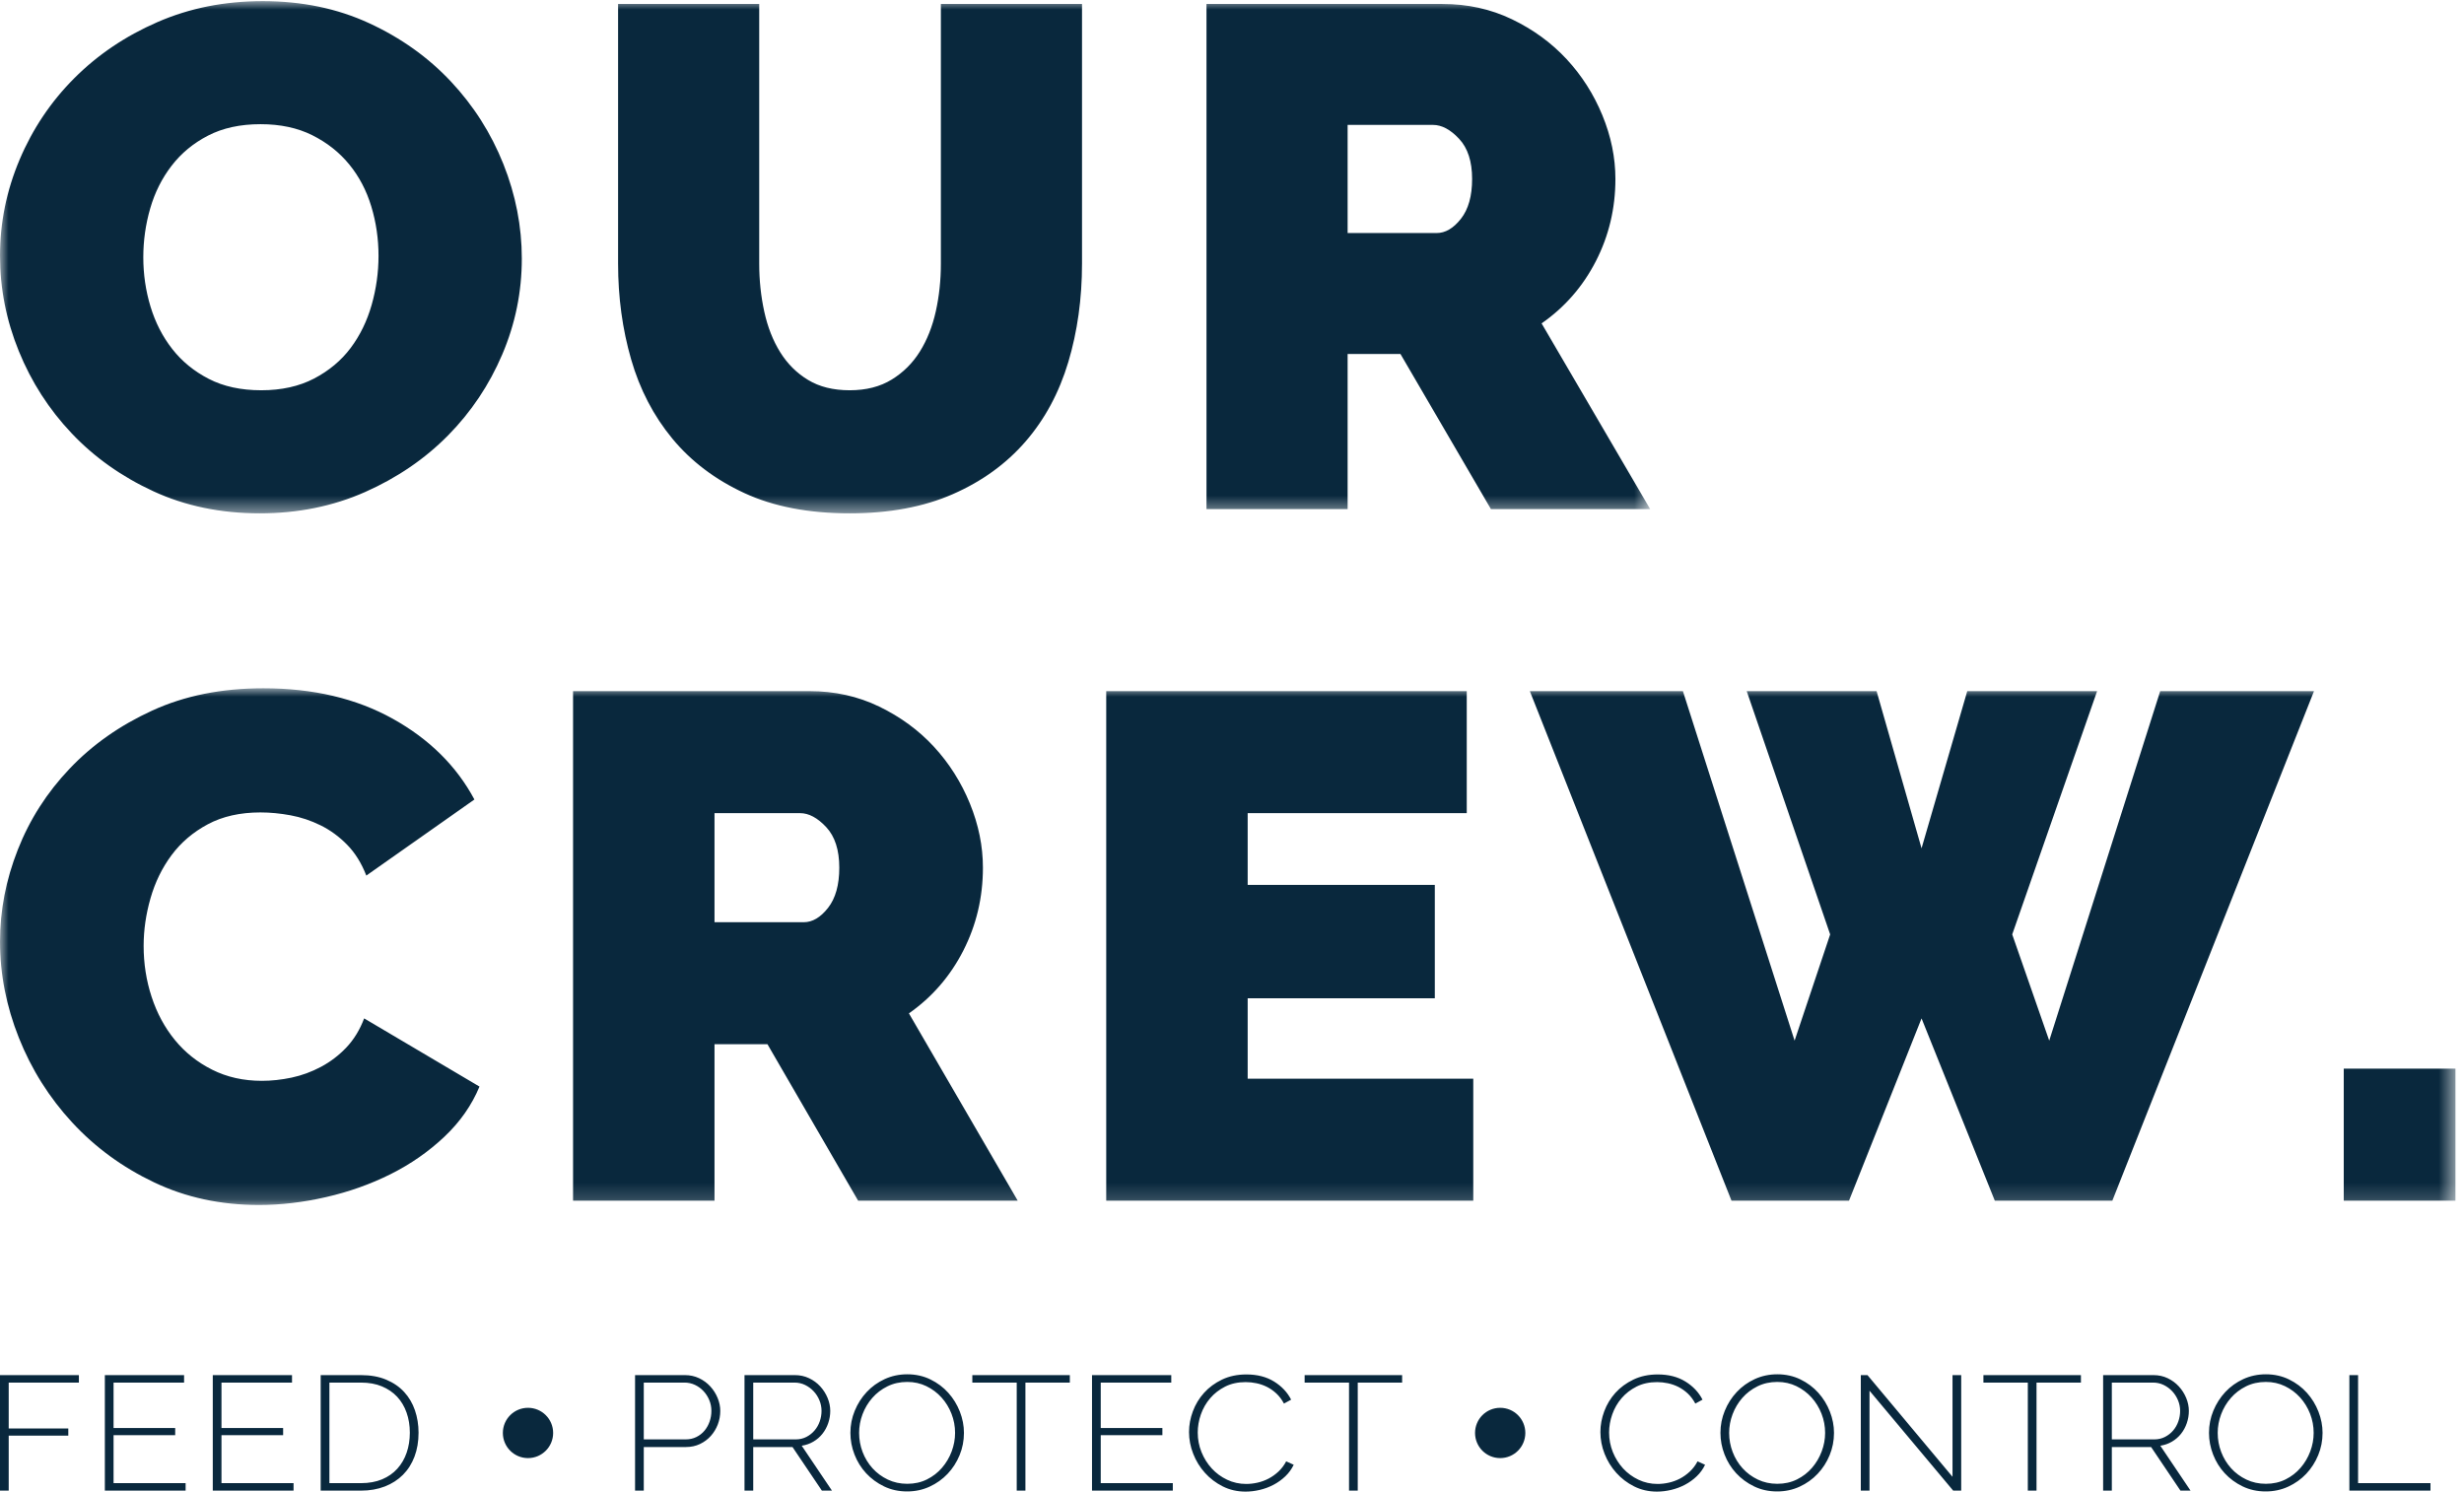 <?xml version="1.0" encoding="UTF-8"?>
<svg width="147px" height="89px" viewBox="0 0 147 89" version="1.1" xmlns="http://www.w3.org/2000/svg" xmlns:xlink="http://www.w3.org/1999/xlink">
    <title>ourcrew_logo</title>
    <defs>
        <polygon id="path-1" points="0 -6.66133815e-16 146.49 -6.66133815e-16 146.49 30.831 0 30.831"></polygon>
        <polygon id="path-3" points="1.7069679e-15 8.18789481e-16 98.447 8.18789481e-16 98.447 30.562 1.7069679e-15 30.562"></polygon>
    </defs>
    <g id="Page-1" stroke="none" stroke-width="1" fill="none" fill-rule="evenodd">
        <g id="ourcrew_logo" transform="translate(0, 0.067)">
            <g id="Fill-1-Clipped" transform="translate(0, 41)">
                <mask id="mask-2" fill="white">
                    <use xlink:href="#path-1"></use>
                </mask>
                <g id="path-1"></g>
                <path d="M1.125,20.854 C1.875,22.738 2.936,24.423 4.306,25.907 C5.676,27.391 7.307,28.583 9.196,29.482 C11.086,30.382 13.17,30.831 15.45,30.831 C16.748,30.831 18.082,30.674 19.453,30.36 C20.822,30.047 22.107,29.589 23.305,28.99 C24.501,28.391 25.569,27.649 26.507,26.763 C27.444,25.879 28.144,24.879 28.606,23.766 L21.725,19.697 C21.465,20.383 21.111,20.961 20.664,21.432 C20.217,21.903 19.713,22.288 19.15,22.588 C18.587,22.888 18.003,23.102 17.397,23.231 C16.791,23.359 16.199,23.423 15.623,23.423 C14.526,23.423 13.538,23.202 12.658,22.759 C11.778,22.317 11.035,21.725 10.43,20.983 C9.824,20.24 9.362,19.384 9.045,18.413 C8.727,17.443 8.569,16.429 8.569,15.372 C8.569,14.431 8.705,13.481 8.98,12.525 C9.254,11.569 9.673,10.713 10.235,9.956 C10.798,9.2 11.518,8.585 12.399,8.114 C13.278,7.644 14.324,7.408 15.536,7.408 C16.113,7.408 16.712,7.465 17.332,7.579 C17.952,7.694 18.551,7.894 19.128,8.179 C19.705,8.464 20.232,8.849 20.708,9.335 C21.184,9.82 21.566,10.434 21.854,11.176 L28.303,6.637 C27.235,4.639 25.612,3.033 23.434,1.82 C21.255,0.607 18.681,-6.66133815e-16 15.709,-6.66133815e-16 C13.228,-6.66133815e-16 11.021,0.443 9.088,1.327 C7.155,2.212 5.51,3.369 4.155,4.796 C2.798,6.223 1.767,7.836 1.061,9.635 C0.353,11.433 -7.35e-05,13.26 -7.35e-05,15.116 C-7.35e-05,17.057 0.375,18.969 1.125,20.854 L1.125,20.854 Z M42.627,30.575 L42.627,21.239 L45.786,21.239 L51.196,30.575 L60.717,30.575 L54.225,19.398 C55.61,18.428 56.692,17.178 57.471,15.651 C58.25,14.124 58.64,12.476 58.64,10.705 C58.64,9.42 58.38,8.143 57.861,6.873 C57.341,5.603 56.627,4.475 55.718,3.489 C54.81,2.505 53.72,1.706 52.451,1.092 C51.181,0.478 49.796,0.171 48.296,0.171 L34.188,0.171 L34.188,30.575 L42.627,30.575 Z M42.627,7.451 L47.734,7.451 C48.253,7.451 48.772,7.729 49.292,8.286 C49.811,8.842 50.071,9.649 50.071,10.705 C50.071,11.733 49.847,12.532 49.4,13.103 C48.952,13.674 48.47,13.959 47.95,13.959 L42.627,13.959 L42.627,7.451 Z M74.435,23.295 L74.435,18.499 L85.6,18.499 L85.6,11.733 L74.435,11.733 L74.435,7.451 L87.505,7.451 L87.505,0.171 L65.996,0.171 L65.996,30.575 L87.894,30.575 L87.894,23.295 L74.435,23.295 Z M109.186,14.687 L107.064,21.025 L100.4,0.171 L91.269,0.171 L103.3,30.575 L110.31,30.575 L114.638,19.697 L119.009,30.575 L126.02,30.575 L138.051,0.171 L128.876,0.171 L122.255,21.025 L120.047,14.687 L125.111,0.171 L117.365,0.171 L114.638,9.549 L111.955,0.171 L104.208,0.171 L109.186,14.687 Z M139.826,30.575 L146.49,30.575 L146.49,22.695 L139.826,22.695 L139.826,30.575 Z" id="Fill-1" fill="#09283D" fill-rule="nonzero" mask="url(#mask-2)"></path>
            </g>
            <g id="Fill-4-Clipped">
                <mask id="mask-4" fill="white">
                    <use xlink:href="#path-3"></use>
                </mask>
                <g id="path-3"></g>
                <path d="M21.784,29.289 C23.698,28.44 25.346,27.315 26.728,25.915 C28.109,24.514 29.189,22.901 29.966,21.076 C30.744,19.25 31.131,17.347 31.131,15.366 C31.131,13.442 30.765,11.561 30.031,9.72 C29.297,7.881 28.253,6.24 26.9,4.796 C25.547,3.354 23.921,2.193 22.021,1.316 C20.121,0.439 18.006,0 15.674,0 C13.399,0 11.306,0.418 9.392,1.252 C7.477,2.087 5.822,3.205 4.426,4.605 C3.029,6.006 1.943,7.627 1.166,9.466 C0.389,11.306 0,13.216 0,15.196 C0,17.149 0.374,19.046 1.123,20.885 C1.871,22.724 2.922,24.359 4.275,25.787 C5.628,27.217 7.254,28.37 9.154,29.247 C11.054,30.124 13.17,30.562 15.501,30.562 C17.775,30.562 19.869,30.138 21.784,29.289 L21.784,29.289 Z M8.96,12.373 C9.233,11.426 9.657,10.577 10.234,9.827 C10.809,9.077 11.535,8.476 12.414,8.023 C13.292,7.57 14.335,7.343 15.544,7.343 C16.724,7.343 17.753,7.563 18.632,8.002 C19.51,8.441 20.244,9.02 20.834,9.742 C21.424,10.464 21.863,11.298 22.15,12.246 C22.438,13.194 22.582,14.178 22.582,15.196 C22.582,16.187 22.446,17.164 22.172,18.126 C21.898,19.088 21.482,19.944 20.92,20.694 C20.359,21.443 19.631,22.052 18.74,22.519 C17.847,22.985 16.796,23.219 15.588,23.219 C14.378,23.219 13.335,22.993 12.457,22.54 C11.579,22.088 10.852,21.493 10.277,20.757 C9.701,20.022 9.269,19.18 8.981,18.232 C8.693,17.284 8.549,16.3 8.549,15.282 C8.549,14.291 8.686,13.322 8.96,12.373 L8.96,12.373 Z M48.209,22.603 C47.532,22.194 46.978,21.642 46.546,20.948 C46.115,20.255 45.797,19.449 45.596,18.529 C45.395,17.609 45.294,16.654 45.294,15.664 L45.294,0.17 L36.874,0.17 L36.874,15.664 C36.874,17.673 37.134,19.576 37.652,21.373 C38.17,23.17 38.991,24.747 40.113,26.106 C41.235,27.464 42.667,28.547 44.409,29.353 C46.15,30.159 48.245,30.562 50.692,30.562 C53.052,30.562 55.103,30.18 56.844,29.417 C58.586,28.653 60.032,27.606 61.184,26.276 C62.335,24.946 63.184,23.368 63.732,21.542 C64.278,19.717 64.552,17.758 64.552,15.664 L64.552,0.17 L56.132,0.17 L56.132,15.664 C56.132,16.654 56.031,17.602 55.83,18.508 C55.628,19.413 55.312,20.213 54.88,20.906 C54.448,21.6 53.887,22.158 53.196,22.582 C52.505,23.007 51.67,23.219 50.692,23.219 C49.713,23.219 48.885,23.014 48.209,22.603 L48.209,22.603 Z M80.398,30.308 L80.398,21.054 L83.55,21.054 L88.947,30.308 L98.447,30.308 L91.97,19.229 C93.352,18.268 94.431,17.029 95.209,15.515 C95.985,14.001 96.374,12.367 96.374,10.612 C96.374,9.339 96.115,8.072 95.597,6.813 C95.079,5.554 94.366,4.436 93.46,3.46 C92.553,2.483 91.466,1.691 90.2,1.082 C88.933,0.474 87.551,0.17 86.054,0.17 L71.978,0.17 L71.978,30.308 L80.398,30.308 Z M80.398,7.386 L85.493,7.386 C86.011,7.386 86.53,7.662 87.047,8.214 C87.566,8.766 87.825,9.565 87.825,10.612 C87.825,11.631 87.602,12.423 87.156,12.989 C86.709,13.556 86.228,13.838 85.709,13.838 L80.398,13.838 L80.398,7.386 Z" id="Fill-4" fill="#09283D" fill-rule="nonzero" mask="url(#mask-4)"></path>
            </g>
            <path d="M0.519,88.875 L0.519,85.593 L4.075,85.593 L4.075,85.166 L0.519,85.166 L0.519,82.428 L4.706,82.428 L4.706,81.982 L0,81.982 L0,88.875 L0.519,88.875 Z M6.775,88.428 L6.775,85.564 L10.452,85.564 L10.452,85.137 L6.775,85.137 L6.775,82.428 L10.982,82.428 L10.982,81.982 L6.255,81.982 L6.255,88.875 L11.074,88.875 L11.074,88.428 L6.775,88.428 Z M13.213,88.428 L13.213,85.564 L16.891,85.564 L16.891,85.137 L13.213,85.137 L13.213,82.428 L17.421,82.428 L17.421,81.982 L12.694,81.982 L12.694,88.875 L17.513,88.875 L17.513,88.428 L13.213,88.428 Z M21.537,88.875 C22.06,88.875 22.533,88.792 22.958,88.627 C23.382,88.462 23.744,88.229 24.043,87.928 C24.342,87.627 24.571,87.265 24.73,86.841 C24.89,86.416 24.97,85.943 24.97,85.418 C24.97,84.946 24.898,84.501 24.756,84.084 C24.613,83.666 24.4,83.302 24.114,82.991 C23.829,82.68 23.471,82.435 23.039,82.253 C22.608,82.072 22.107,81.982 21.537,81.982 L19.132,81.982 L19.132,88.875 L21.537,88.875 Z M24.262,86.607 C24.136,86.974 23.951,87.292 23.706,87.564 C23.462,87.836 23.158,88.048 22.795,88.2 C22.431,88.352 22.012,88.428 21.537,88.428 L19.652,88.428 L19.652,82.428 L21.537,82.428 C22.005,82.428 22.42,82.502 22.779,82.651 C23.139,82.801 23.443,83.007 23.692,83.272 C23.939,83.538 24.128,83.854 24.256,84.219 C24.386,84.585 24.45,84.984 24.45,85.418 C24.45,85.845 24.387,86.242 24.262,86.607 L24.262,86.607 Z M38.407,88.875 L38.407,86.273 L40.924,86.273 C41.229,86.273 41.507,86.213 41.759,86.093 C42.01,85.973 42.226,85.813 42.406,85.612 C42.586,85.412 42.724,85.182 42.824,84.923 C42.922,84.664 42.971,84.396 42.971,84.117 C42.971,83.858 42.918,83.601 42.813,83.345 C42.708,83.09 42.562,82.86 42.375,82.656 C42.188,82.452 41.966,82.289 41.708,82.166 C41.449,82.043 41.168,81.982 40.862,81.982 L37.887,81.982 L37.887,88.875 L38.407,88.875 Z M38.407,82.428 L40.842,82.428 C41.059,82.428 41.264,82.473 41.458,82.564 C41.651,82.654 41.821,82.777 41.967,82.933 C42.113,83.088 42.229,83.267 42.314,83.472 C42.399,83.675 42.441,83.891 42.441,84.117 C42.441,84.338 42.406,84.549 42.334,84.753 C42.263,84.957 42.161,85.138 42.029,85.297 C41.896,85.455 41.735,85.582 41.545,85.675 C41.355,85.77 41.141,85.817 40.903,85.817 L38.407,85.817 L38.407,82.428 Z M44.937,88.875 L44.937,86.273 L47.28,86.273 L49.033,88.875 L49.634,88.875 L47.83,86.195 C48.082,86.156 48.313,86.076 48.523,85.952 C48.734,85.829 48.914,85.674 49.063,85.486 C49.213,85.299 49.328,85.087 49.41,84.85 C49.491,84.614 49.532,84.37 49.532,84.117 C49.532,83.858 49.479,83.601 49.374,83.345 C49.269,83.09 49.122,82.86 48.936,82.656 C48.749,82.452 48.527,82.289 48.268,82.166 C48.01,82.043 47.728,81.982 47.423,81.982 L44.417,81.982 L44.417,88.875 L44.937,88.875 Z M44.937,82.428 L47.402,82.428 C47.627,82.428 47.836,82.475 48.03,82.569 C48.223,82.663 48.392,82.787 48.538,82.943 C48.685,83.098 48.8,83.277 48.885,83.482 C48.97,83.685 49.012,83.897 49.012,84.117 C49.012,84.331 48.977,84.54 48.905,84.744 C48.834,84.947 48.73,85.129 48.594,85.287 C48.458,85.446 48.295,85.574 48.106,85.671 C47.916,85.768 47.705,85.817 47.474,85.817 L44.937,85.817 L44.937,82.428 Z M55.461,88.637 C55.875,88.446 56.233,88.19 56.536,87.869 C56.838,87.55 57.076,87.179 57.249,86.758 C57.422,86.337 57.508,85.894 57.508,85.428 C57.508,85 57.427,84.578 57.264,84.161 C57.101,83.743 56.872,83.37 56.576,83.039 C56.281,82.71 55.924,82.442 55.507,82.239 C55.089,82.035 54.629,81.933 54.126,81.933 C53.644,81.933 53.196,82.029 52.781,82.219 C52.367,82.41 52.009,82.668 51.707,82.991 C51.404,83.315 51.167,83.687 50.994,84.107 C50.82,84.529 50.734,84.968 50.734,85.428 C50.734,85.868 50.815,86.299 50.978,86.719 C51.141,87.14 51.372,87.512 51.671,87.836 C51.97,88.159 52.327,88.422 52.741,88.622 C53.155,88.823 53.614,88.923 54.116,88.923 C54.599,88.923 55.047,88.828 55.461,88.637 L55.461,88.637 Z M51.457,84.321 C51.593,83.959 51.786,83.633 52.038,83.345 C52.289,83.057 52.591,82.826 52.945,82.651 C53.298,82.477 53.691,82.389 54.126,82.389 C54.541,82.389 54.921,82.473 55.268,82.642 C55.614,82.81 55.915,83.035 56.169,83.316 C56.424,83.598 56.623,83.922 56.765,84.287 C56.908,84.653 56.979,85.033 56.979,85.428 C56.979,85.803 56.911,86.172 56.776,86.535 C56.64,86.897 56.447,87.223 56.2,87.51 C55.951,87.799 55.653,88.03 55.303,88.205 C54.953,88.38 54.561,88.467 54.126,88.467 C53.705,88.467 53.318,88.383 52.965,88.215 C52.612,88.046 52.308,87.821 52.053,87.54 C51.799,87.258 51.601,86.934 51.462,86.569 C51.323,86.203 51.254,85.823 51.254,85.428 C51.254,85.053 51.321,84.683 51.457,84.321 L51.457,84.321 Z M63.825,81.982 L58.008,81.982 L58.008,82.428 L60.657,82.428 L60.657,88.875 L61.176,88.875 L61.176,82.428 L63.825,82.428 L63.825,81.982 Z M65.669,88.428 L65.669,85.564 L69.347,85.564 L69.347,85.137 L65.669,85.137 L65.669,82.428 L69.877,82.428 L69.877,81.982 L65.149,81.982 L65.149,88.875 L69.968,88.875 L69.968,88.428 L65.669,88.428 Z M71.186,86.675 C71.352,87.1 71.584,87.478 71.883,87.811 C72.182,88.145 72.537,88.415 72.948,88.622 C73.359,88.829 73.812,88.933 74.308,88.933 C74.587,88.933 74.87,88.899 75.159,88.831 C75.448,88.763 75.721,88.661 75.979,88.525 C76.237,88.389 76.472,88.221 76.682,88.02 C76.892,87.82 77.059,87.589 77.181,87.331 L76.733,87.127 C76.61,87.36 76.458,87.562 76.275,87.734 C76.091,87.905 75.894,88.046 75.684,88.156 C75.473,88.266 75.252,88.347 75.021,88.399 C74.79,88.45 74.566,88.476 74.349,88.476 C73.941,88.476 73.561,88.392 73.208,88.224 C72.854,88.056 72.549,87.831 72.291,87.55 C72.033,87.268 71.829,86.943 71.68,86.574 C71.53,86.204 71.456,85.817 71.456,85.409 C71.456,85.046 71.518,84.685 71.644,84.326 C71.77,83.967 71.955,83.645 72.199,83.36 C72.444,83.075 72.743,82.844 73.096,82.665 C73.449,82.488 73.856,82.399 74.318,82.399 C74.529,82.399 74.743,82.422 74.96,82.467 C75.177,82.512 75.386,82.585 75.587,82.685 C75.787,82.786 75.974,82.917 76.147,83.078 C76.32,83.24 76.472,83.441 76.6,83.68 L77.028,83.447 C76.804,83.007 76.464,82.647 76.01,82.365 C75.554,82.083 75.004,81.942 74.359,81.942 C73.816,81.942 73.332,82.045 72.907,82.248 C72.483,82.452 72.124,82.716 71.833,83.039 C71.54,83.363 71.318,83.731 71.165,84.142 C71.012,84.553 70.936,84.965 70.936,85.379 C70.936,85.819 71.019,86.252 71.186,86.675 L71.186,86.675 Z M83.65,81.982 L77.833,81.982 L77.833,82.428 L80.482,82.428 L80.482,88.875 L81.002,88.875 L81.002,82.428 L83.65,82.428 L83.65,81.982 Z M95.727,86.675 C95.894,87.1 96.127,87.478 96.426,87.811 C96.724,88.145 97.079,88.415 97.49,88.622 C97.901,88.829 98.354,88.933 98.85,88.933 C99.128,88.933 99.412,88.899 99.7,88.831 C99.989,88.763 100.262,88.661 100.521,88.525 C100.779,88.389 101.013,88.221 101.224,88.02 C101.434,87.82 101.601,87.589 101.723,87.331 L101.274,87.127 C101.153,87.36 101,87.562 100.816,87.734 C100.633,87.905 100.436,88.046 100.226,88.156 C100.015,88.266 99.794,88.347 99.563,88.399 C99.332,88.45 99.108,88.476 98.89,88.476 C98.483,88.476 98.103,88.392 97.75,88.224 C97.396,88.056 97.091,87.831 96.832,87.55 C96.575,87.268 96.371,86.943 96.221,86.574 C96.072,86.204 95.997,85.817 95.997,85.409 C95.997,85.046 96.06,84.685 96.186,84.326 C96.312,83.967 96.497,83.645 96.741,83.36 C96.986,83.075 97.284,82.844 97.637,82.665 C97.991,82.488 98.398,82.399 98.86,82.399 C99.07,82.399 99.285,82.422 99.502,82.467 C99.72,82.512 99.928,82.585 100.129,82.685 C100.328,82.786 100.516,82.917 100.689,83.078 C100.862,83.24 101.013,83.441 101.142,83.68 L101.57,83.447 C101.346,83.007 101.006,82.647 100.551,82.365 C100.096,82.083 99.546,81.942 98.901,81.942 C98.357,81.942 97.873,82.045 97.449,82.248 C97.025,82.452 96.666,82.716 96.374,83.039 C96.083,83.363 95.86,83.731 95.707,84.142 C95.554,84.553 95.478,84.965 95.478,85.379 C95.478,85.819 95.561,86.252 95.727,86.675 L95.727,86.675 Z M107.367,88.637 C107.781,88.446 108.139,88.19 108.441,87.869 C108.744,87.55 108.982,87.179 109.155,86.758 C109.328,86.337 109.415,85.894 109.415,85.428 C109.415,85 109.333,84.578 109.17,84.161 C109.007,83.743 108.778,83.37 108.482,83.039 C108.187,82.71 107.83,82.442 107.413,82.239 C106.995,82.035 106.535,81.933 106.032,81.933 C105.55,81.933 105.102,82.029 104.687,82.219 C104.273,82.41 103.915,82.668 103.613,82.991 C103.31,83.315 103.072,83.687 102.9,84.107 C102.726,84.529 102.64,84.968 102.64,85.428 C102.64,85.868 102.721,86.299 102.884,86.719 C103.047,87.14 103.278,87.512 103.577,87.836 C103.876,88.159 104.232,88.422 104.647,88.622 C105.061,88.823 105.52,88.923 106.022,88.923 C106.505,88.923 106.953,88.828 107.367,88.637 L107.367,88.637 Z M103.363,84.321 C103.499,83.959 103.692,83.633 103.943,83.345 C104.195,83.057 104.497,82.826 104.851,82.651 C105.204,82.477 105.597,82.389 106.032,82.389 C106.447,82.389 106.827,82.473 107.174,82.642 C107.52,82.81 107.82,83.035 108.075,83.316 C108.33,83.598 108.528,83.922 108.671,84.287 C108.814,84.653 108.885,85.033 108.885,85.428 C108.885,85.803 108.817,86.172 108.681,86.535 C108.545,86.897 108.353,87.223 108.106,87.51 C107.857,87.799 107.559,88.03 107.209,88.205 C106.859,88.38 106.467,88.467 106.032,88.467 C105.611,88.467 105.224,88.383 104.871,88.215 C104.518,88.046 104.214,87.821 103.959,87.54 C103.704,87.258 103.507,86.934 103.368,86.569 C103.229,86.203 103.159,85.823 103.159,85.428 C103.159,85.053 103.227,84.683 103.363,84.321 L103.363,84.321 Z M116.526,88.875 L117.004,88.875 L117.004,81.982 L116.485,81.982 L116.485,88.049 L111.412,81.982 L111.014,81.982 L111.014,88.875 L111.533,88.875 L111.533,82.913 L116.526,88.875 Z M124.146,81.982 L118.329,81.982 L118.329,82.428 L120.978,82.428 L120.978,88.875 L121.497,88.875 L121.497,82.428 L124.146,82.428 L124.146,81.982 Z M125.99,88.875 L125.99,86.273 L128.333,86.273 L130.085,88.875 L130.686,88.875 L128.883,86.195 C129.134,86.156 129.365,86.076 129.576,85.952 C129.786,85.829 129.966,85.674 130.116,85.486 C130.265,85.299 130.381,85.087 130.462,84.85 C130.544,84.614 130.585,84.37 130.585,84.117 C130.585,83.858 130.532,83.601 130.427,83.345 C130.321,83.09 130.176,82.86 129.988,82.656 C129.802,82.452 129.579,82.289 129.321,82.166 C129.063,82.043 128.782,81.982 128.475,81.982 L125.471,81.982 L125.471,88.875 L125.99,88.875 Z M125.99,82.428 L128.455,82.428 C128.679,82.428 128.888,82.475 129.082,82.569 C129.275,82.663 129.445,82.787 129.591,82.943 C129.737,83.098 129.852,83.277 129.938,83.482 C130.022,83.685 130.065,83.897 130.065,84.117 C130.065,84.331 130.029,84.54 129.958,84.744 C129.887,84.947 129.783,85.129 129.648,85.287 C129.512,85.446 129.349,85.574 129.158,85.671 C128.968,85.768 128.757,85.817 128.527,85.817 L125.99,85.817 L125.99,82.428 Z M136.514,88.637 C136.928,88.446 137.286,88.19 137.589,87.869 C137.89,87.55 138.128,87.179 138.302,86.758 C138.475,86.337 138.562,85.894 138.562,85.428 C138.562,85 138.48,84.578 138.317,84.161 C138.154,83.743 137.925,83.37 137.629,83.039 C137.334,82.71 136.977,82.442 136.56,82.239 C136.142,82.035 135.682,81.933 135.179,81.933 C134.697,81.933 134.248,82.029 133.834,82.219 C133.42,82.41 133.061,82.668 132.759,82.991 C132.457,83.315 132.22,83.687 132.046,84.107 C131.873,84.529 131.786,84.968 131.786,85.428 C131.786,85.868 131.868,86.299 132.031,86.719 C132.194,87.14 132.425,87.512 132.723,87.836 C133.022,88.159 133.379,88.422 133.794,88.622 C134.208,88.823 134.666,88.923 135.169,88.923 C135.651,88.923 136.099,88.828 136.514,88.637 L136.514,88.637 Z M132.51,84.321 C132.646,83.959 132.839,83.633 133.091,83.345 C133.342,83.057 133.644,82.826 133.997,82.651 C134.35,82.477 134.744,82.389 135.179,82.389 C135.593,82.389 135.973,82.473 136.32,82.642 C136.667,82.81 136.967,83.035 137.222,83.316 C137.476,83.598 137.675,83.922 137.818,84.287 C137.96,84.653 138.031,85.033 138.031,85.428 C138.031,85.803 137.964,86.172 137.828,86.535 C137.692,86.897 137.5,87.223 137.252,87.51 C137.004,87.799 136.706,88.03 136.355,88.205 C136.006,88.38 135.614,88.467 135.179,88.467 C134.758,88.467 134.371,88.383 134.018,88.215 C133.664,88.046 133.36,87.821 133.106,87.54 C132.851,87.258 132.654,86.934 132.515,86.569 C132.375,86.203 132.306,85.823 132.306,85.428 C132.306,85.053 132.374,84.683 132.51,84.321 L132.51,84.321 Z M145,88.875 L145,88.428 L140.681,88.428 L140.681,81.982 L140.161,81.982 L140.161,88.875 L145,88.875 Z" id="Fill-7" fill="#09283D" fill-rule="nonzero"></path>
            <path d="M31.5,86.933 C32.329,86.933 33,86.261 33,85.432 C33,84.604 32.329,83.933 31.5,83.933 C30.671,83.933 30,84.604 30,85.432 C30,86.261 30.671,86.933 31.5,86.933" id="Fill-9" fill="#09283D" fill-rule="nonzero"></path>
            <path d="M89.5,86.933 C90.329,86.933 91,86.261 91,85.432 C91,84.604 90.329,83.933 89.5,83.933 C88.671,83.933 88,84.604 88,85.432 C88,86.261 88.671,86.933 89.5,86.933" id="Fill-11" fill="#09283D" fill-rule="nonzero"></path>
        </g>
    </g>
</svg>